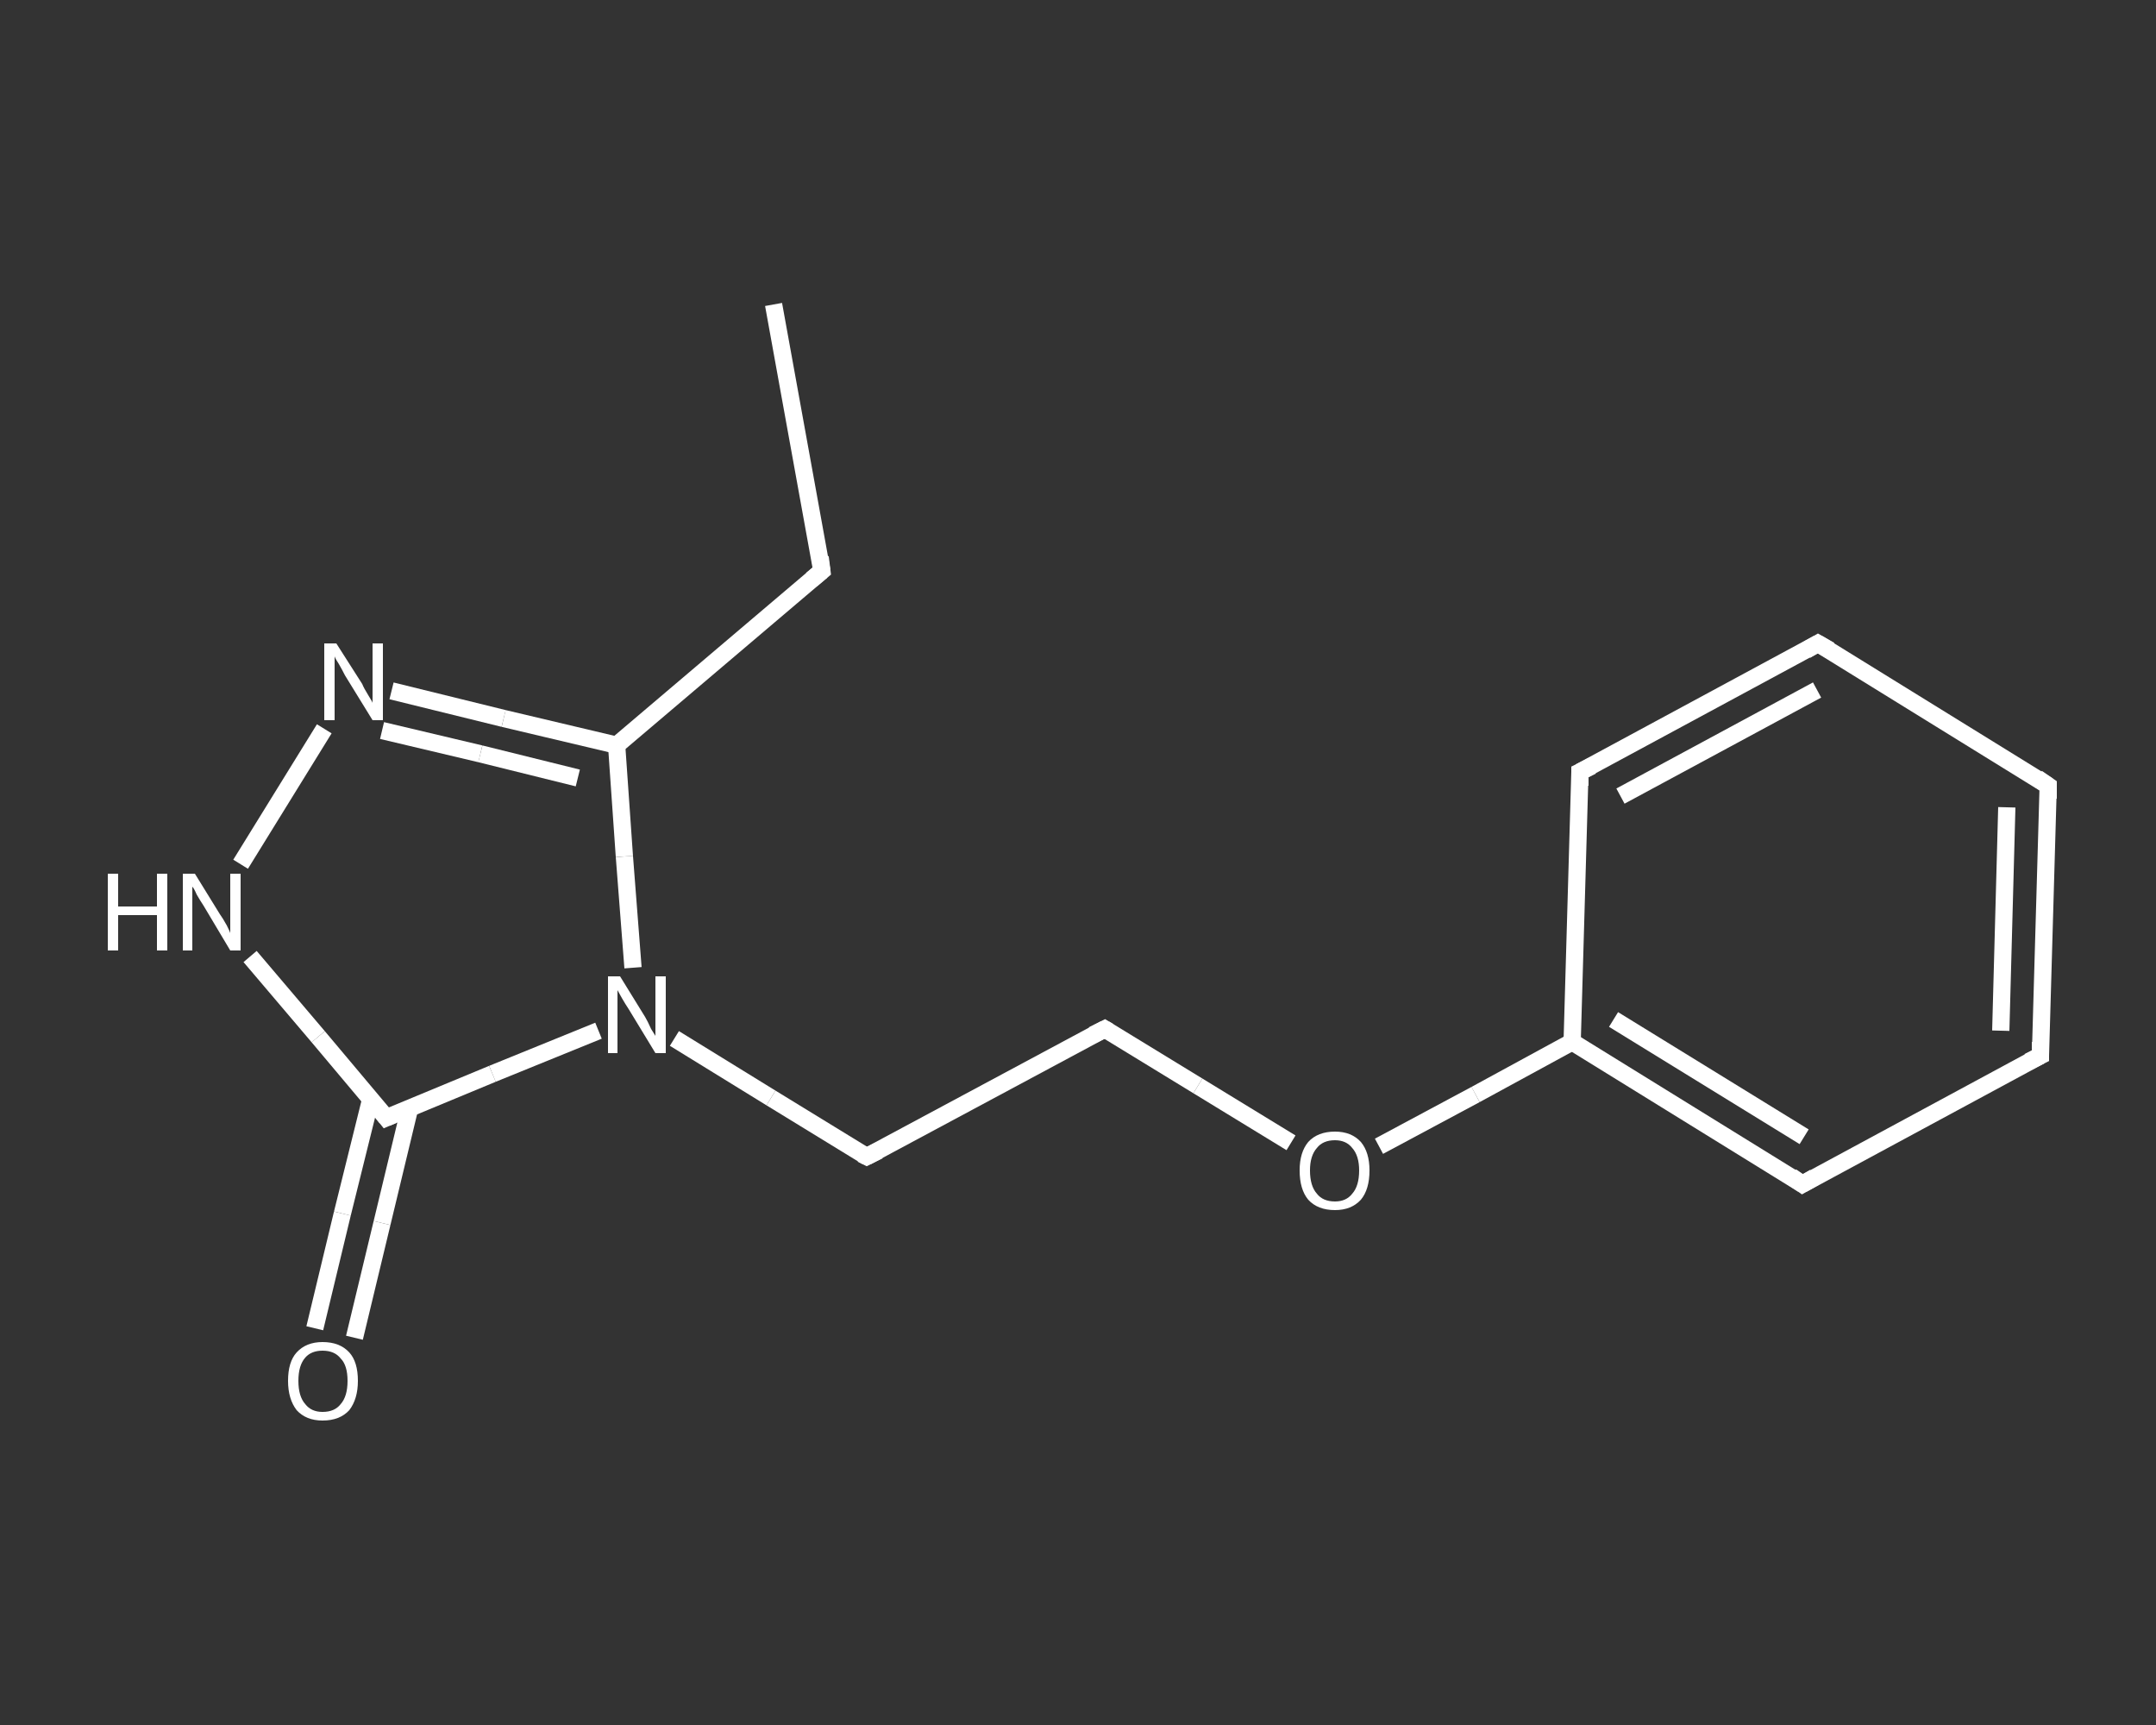 <?xml version='1.0' encoding='iso-8859-1'?>
<svg version='1.1' baseProfile='full'
              xmlns='http://www.w3.org/2000/svg'
                      xmlns:rdkit='http://www.rdkit.org/xml'
                      xmlns:xlink='http://www.w3.org/1999/xlink'
                  xml:space='preserve'
width='250px' height='200px' viewBox='0 0 250 200'>
<rect x="0" y="0" width="250" height="200" fill="#333333" stroke="none"/>
<!-- END OF HEADER -->
<rect style='opacity:1.0;fill:transparent;stroke:none' width='250.0' height='200.0' x='0.0' y='0.0'> </rect>
<path class='bond-0 atom-0 atom-1' d='M 89.7,35.3 L 95.3,66.2' style='fill:none;fill-rule:evenodd;stroke:#FFFFFF;stroke-width:2.0px;stroke-linecap:butt;stroke-linejoin:miter;stroke-opacity:1' />
<path class='bond-1 atom-1 atom-2' d='M 95.3,66.2 L 71.5,86.4' style='fill:none;fill-rule:evenodd;stroke:#FFFFFF;stroke-width:2.0px;stroke-linecap:butt;stroke-linejoin:miter;stroke-opacity:1' />
<path class='bond-2 atom-2 atom-3' d='M 71.5,86.4 L 58.4,83.3' style='fill:none;fill-rule:evenodd;stroke:#FFFFFF;stroke-width:2.0px;stroke-linecap:butt;stroke-linejoin:miter;stroke-opacity:1' />
<path class='bond-2 atom-2 atom-3' d='M 58.4,83.3 L 45.4,80.1' style='fill:none;fill-rule:evenodd;stroke:#FFFFFF;stroke-width:2.0px;stroke-linecap:butt;stroke-linejoin:miter;stroke-opacity:1' />
<path class='bond-2 atom-2 atom-3' d='M 67.0,90.2 L 55.7,87.4' style='fill:none;fill-rule:evenodd;stroke:#FFFFFF;stroke-width:2.0px;stroke-linecap:butt;stroke-linejoin:miter;stroke-opacity:1' />
<path class='bond-2 atom-2 atom-3' d='M 55.7,87.4 L 44.3,84.7' style='fill:none;fill-rule:evenodd;stroke:#FFFFFF;stroke-width:2.0px;stroke-linecap:butt;stroke-linejoin:miter;stroke-opacity:1' />
<path class='bond-3 atom-3 atom-4' d='M 37.6,84.5 L 27.9,100.2' style='fill:none;fill-rule:evenodd;stroke:#FFFFFF;stroke-width:2.0px;stroke-linecap:butt;stroke-linejoin:miter;stroke-opacity:1' />
<path class='bond-4 atom-4 atom-5' d='M 29.0,110.9 L 36.9,120.2' style='fill:none;fill-rule:evenodd;stroke:#FFFFFF;stroke-width:2.0px;stroke-linecap:butt;stroke-linejoin:miter;stroke-opacity:1' />
<path class='bond-4 atom-4 atom-5' d='M 36.9,120.2 L 44.8,129.6' style='fill:none;fill-rule:evenodd;stroke:#FFFFFF;stroke-width:2.0px;stroke-linecap:butt;stroke-linejoin:miter;stroke-opacity:1' />
<path class='bond-5 atom-5 atom-6' d='M 43.0,127.4 L 39.7,140.7' style='fill:none;fill-rule:evenodd;stroke:#FFFFFF;stroke-width:2.0px;stroke-linecap:butt;stroke-linejoin:miter;stroke-opacity:1' />
<path class='bond-5 atom-5 atom-6' d='M 39.7,140.7 L 36.5,154.0' style='fill:none;fill-rule:evenodd;stroke:#FFFFFF;stroke-width:2.0px;stroke-linecap:butt;stroke-linejoin:miter;stroke-opacity:1' />
<path class='bond-5 atom-5 atom-6' d='M 47.5,128.5 L 44.3,141.8' style='fill:none;fill-rule:evenodd;stroke:#FFFFFF;stroke-width:2.0px;stroke-linecap:butt;stroke-linejoin:miter;stroke-opacity:1' />
<path class='bond-5 atom-5 atom-6' d='M 44.3,141.8 L 41.1,155.1' style='fill:none;fill-rule:evenodd;stroke:#FFFFFF;stroke-width:2.0px;stroke-linecap:butt;stroke-linejoin:miter;stroke-opacity:1' />
<path class='bond-6 atom-5 atom-7' d='M 44.8,129.6 L 57.1,124.5' style='fill:none;fill-rule:evenodd;stroke:#FFFFFF;stroke-width:2.0px;stroke-linecap:butt;stroke-linejoin:miter;stroke-opacity:1' />
<path class='bond-6 atom-5 atom-7' d='M 57.1,124.5 L 69.4,119.5' style='fill:none;fill-rule:evenodd;stroke:#FFFFFF;stroke-width:2.0px;stroke-linecap:butt;stroke-linejoin:miter;stroke-opacity:1' />
<path class='bond-7 atom-7 atom-8' d='M 78.2,120.4 L 89.4,127.3' style='fill:none;fill-rule:evenodd;stroke:#FFFFFF;stroke-width:2.0px;stroke-linecap:butt;stroke-linejoin:miter;stroke-opacity:1' />
<path class='bond-7 atom-7 atom-8' d='M 89.4,127.3 L 100.5,134.1' style='fill:none;fill-rule:evenodd;stroke:#FFFFFF;stroke-width:2.0px;stroke-linecap:butt;stroke-linejoin:miter;stroke-opacity:1' />
<path class='bond-8 atom-8 atom-9' d='M 100.5,134.1 L 128.1,119.3' style='fill:none;fill-rule:evenodd;stroke:#FFFFFF;stroke-width:2.0px;stroke-linecap:butt;stroke-linejoin:miter;stroke-opacity:1' />
<path class='bond-9 atom-9 atom-10' d='M 128.1,119.3 L 138.9,125.9' style='fill:none;fill-rule:evenodd;stroke:#FFFFFF;stroke-width:2.0px;stroke-linecap:butt;stroke-linejoin:miter;stroke-opacity:1' />
<path class='bond-9 atom-9 atom-10' d='M 138.9,125.9 L 149.7,132.5' style='fill:none;fill-rule:evenodd;stroke:#FFFFFF;stroke-width:2.0px;stroke-linecap:butt;stroke-linejoin:miter;stroke-opacity:1' />
<path class='bond-10 atom-10 atom-11' d='M 159.9,132.9 L 171.1,126.9' style='fill:none;fill-rule:evenodd;stroke:#FFFFFF;stroke-width:2.0px;stroke-linecap:butt;stroke-linejoin:miter;stroke-opacity:1' />
<path class='bond-10 atom-10 atom-11' d='M 171.1,126.9 L 182.3,120.8' style='fill:none;fill-rule:evenodd;stroke:#FFFFFF;stroke-width:2.0px;stroke-linecap:butt;stroke-linejoin:miter;stroke-opacity:1' />
<path class='bond-11 atom-11 atom-12' d='M 182.3,120.8 L 209.0,137.3' style='fill:none;fill-rule:evenodd;stroke:#FFFFFF;stroke-width:2.0px;stroke-linecap:butt;stroke-linejoin:miter;stroke-opacity:1' />
<path class='bond-11 atom-11 atom-12' d='M 187.1,118.2 L 209.2,131.8' style='fill:none;fill-rule:evenodd;stroke:#FFFFFF;stroke-width:2.0px;stroke-linecap:butt;stroke-linejoin:miter;stroke-opacity:1' />
<path class='bond-12 atom-12 atom-13' d='M 209.0,137.3 L 236.6,122.4' style='fill:none;fill-rule:evenodd;stroke:#FFFFFF;stroke-width:2.0px;stroke-linecap:butt;stroke-linejoin:miter;stroke-opacity:1' />
<path class='bond-13 atom-13 atom-14' d='M 236.6,122.4 L 237.5,91.1' style='fill:none;fill-rule:evenodd;stroke:#FFFFFF;stroke-width:2.0px;stroke-linecap:butt;stroke-linejoin:miter;stroke-opacity:1' />
<path class='bond-13 atom-13 atom-14' d='M 232.0,119.5 L 232.7,93.6' style='fill:none;fill-rule:evenodd;stroke:#FFFFFF;stroke-width:2.0px;stroke-linecap:butt;stroke-linejoin:miter;stroke-opacity:1' />
<path class='bond-14 atom-14 atom-15' d='M 237.5,91.1 L 210.8,74.6' style='fill:none;fill-rule:evenodd;stroke:#FFFFFF;stroke-width:2.0px;stroke-linecap:butt;stroke-linejoin:miter;stroke-opacity:1' />
<path class='bond-15 atom-15 atom-16' d='M 210.8,74.6 L 183.2,89.5' style='fill:none;fill-rule:evenodd;stroke:#FFFFFF;stroke-width:2.0px;stroke-linecap:butt;stroke-linejoin:miter;stroke-opacity:1' />
<path class='bond-15 atom-15 atom-16' d='M 210.7,80.0 L 187.9,92.3' style='fill:none;fill-rule:evenodd;stroke:#FFFFFF;stroke-width:2.0px;stroke-linecap:butt;stroke-linejoin:miter;stroke-opacity:1' />
<path class='bond-16 atom-7 atom-2' d='M 73.4,112.2 L 72.4,99.3' style='fill:none;fill-rule:evenodd;stroke:#FFFFFF;stroke-width:2.0px;stroke-linecap:butt;stroke-linejoin:miter;stroke-opacity:1' />
<path class='bond-16 atom-7 atom-2' d='M 72.4,99.3 L 71.5,86.4' style='fill:none;fill-rule:evenodd;stroke:#FFFFFF;stroke-width:2.0px;stroke-linecap:butt;stroke-linejoin:miter;stroke-opacity:1' />
<path class='bond-17 atom-16 atom-11' d='M 183.2,89.5 L 182.3,120.8' style='fill:none;fill-rule:evenodd;stroke:#FFFFFF;stroke-width:2.0px;stroke-linecap:butt;stroke-linejoin:miter;stroke-opacity:1' />
<path d='M 95.1,64.6 L 95.3,66.2 L 94.1,67.2' style='fill:none;stroke:#FFFFFF;stroke-width:2.0px;stroke-linecap:butt;stroke-linejoin:miter;stroke-opacity:1;' />
<path d='M 44.4,129.1 L 44.8,129.6 L 45.5,129.3' style='fill:none;stroke:#FFFFFF;stroke-width:2.0px;stroke-linecap:butt;stroke-linejoin:miter;stroke-opacity:1;' />
<path d='M 99.9,133.8 L 100.5,134.1 L 101.9,133.4' style='fill:none;stroke:#FFFFFF;stroke-width:2.0px;stroke-linecap:butt;stroke-linejoin:miter;stroke-opacity:1;' />
<path d='M 126.7,120.0 L 128.1,119.3 L 128.6,119.6' style='fill:none;stroke:#FFFFFF;stroke-width:2.0px;stroke-linecap:butt;stroke-linejoin:miter;stroke-opacity:1;' />
<path d='M 207.7,136.4 L 209.0,137.3 L 210.4,136.5' style='fill:none;stroke:#FFFFFF;stroke-width:2.0px;stroke-linecap:butt;stroke-linejoin:miter;stroke-opacity:1;' />
<path d='M 235.2,123.1 L 236.6,122.4 L 236.6,120.8' style='fill:none;stroke:#FFFFFF;stroke-width:2.0px;stroke-linecap:butt;stroke-linejoin:miter;stroke-opacity:1;' />
<path d='M 237.5,92.6 L 237.5,91.1 L 236.2,90.2' style='fill:none;stroke:#FFFFFF;stroke-width:2.0px;stroke-linecap:butt;stroke-linejoin:miter;stroke-opacity:1;' />
<path d='M 212.2,75.4 L 210.8,74.6 L 209.4,75.4' style='fill:none;stroke:#FFFFFF;stroke-width:2.0px;stroke-linecap:butt;stroke-linejoin:miter;stroke-opacity:1;' />
<path d='M 184.6,88.8 L 183.2,89.5 L 183.2,91.1' style='fill:none;stroke:#FFFFFF;stroke-width:2.0px;stroke-linecap:butt;stroke-linejoin:miter;stroke-opacity:1;' />
<path class='atom-3' d='M 39.0 74.6
L 42.0 79.3
Q 42.2 79.8, 42.7 80.6
Q 43.2 81.4, 43.2 81.5
L 43.2 74.6
L 44.4 74.6
L 44.4 83.5
L 43.2 83.5
L 40.0 78.3
Q 39.7 77.7, 39.3 77.0
Q 38.9 76.4, 38.8 76.1
L 38.8 83.5
L 37.6 83.5
L 37.6 74.6
L 39.0 74.6
' fill='#FFFFFF'/>
<path class='atom-4' d='M 12.5 101.3
L 13.7 101.3
L 13.7 105.1
L 18.2 105.1
L 18.2 101.3
L 19.4 101.3
L 19.4 110.2
L 18.2 110.2
L 18.2 106.1
L 13.7 106.1
L 13.7 110.2
L 12.5 110.2
L 12.5 101.3
' fill='#FFFFFF'/>
<path class='atom-4' d='M 22.6 101.3
L 25.5 106.0
Q 25.8 106.4, 26.3 107.3
Q 26.7 108.1, 26.7 108.2
L 26.7 101.3
L 27.9 101.3
L 27.9 110.2
L 26.7 110.2
L 23.6 105.0
Q 23.2 104.4, 22.8 103.7
Q 22.5 103.0, 22.3 102.8
L 22.3 110.2
L 21.2 110.2
L 21.2 101.3
L 22.6 101.3
' fill='#FFFFFF'/>
<path class='atom-6' d='M 33.4 160.1
Q 33.4 157.9, 34.4 156.8
Q 35.5 155.6, 37.4 155.6
Q 39.4 155.6, 40.5 156.8
Q 41.5 157.9, 41.5 160.1
Q 41.5 162.2, 40.5 163.5
Q 39.4 164.7, 37.4 164.7
Q 35.5 164.7, 34.4 163.5
Q 33.4 162.2, 33.4 160.1
M 37.4 163.7
Q 38.8 163.7, 39.5 162.8
Q 40.3 161.9, 40.3 160.1
Q 40.3 158.3, 39.5 157.5
Q 38.8 156.6, 37.4 156.6
Q 36.1 156.6, 35.4 157.4
Q 34.6 158.3, 34.6 160.1
Q 34.6 161.9, 35.4 162.8
Q 36.1 163.7, 37.4 163.7
' fill='#FFFFFF'/>
<path class='atom-7' d='M 71.9 113.2
L 74.8 117.9
Q 75.1 118.4, 75.5 119.3
Q 76.0 120.1, 76.0 120.1
L 76.0 113.2
L 77.2 113.2
L 77.2 122.1
L 76.0 122.1
L 72.9 117.0
Q 72.5 116.4, 72.1 115.7
Q 71.7 115.0, 71.6 114.8
L 71.6 122.1
L 70.5 122.1
L 70.5 113.2
L 71.9 113.2
' fill='#FFFFFF'/>
<path class='atom-10' d='M 150.7 135.7
Q 150.7 133.6, 151.7 132.4
Q 152.8 131.2, 154.8 131.2
Q 156.7 131.2, 157.8 132.4
Q 158.8 133.6, 158.8 135.7
Q 158.8 137.9, 157.8 139.1
Q 156.7 140.3, 154.8 140.3
Q 152.8 140.3, 151.7 139.1
Q 150.7 137.9, 150.7 135.7
M 154.8 139.3
Q 156.1 139.3, 156.8 138.4
Q 157.6 137.5, 157.6 135.7
Q 157.6 134.0, 156.8 133.1
Q 156.1 132.2, 154.8 132.2
Q 153.4 132.2, 152.7 133.1
Q 151.9 134.0, 151.9 135.7
Q 151.9 137.5, 152.7 138.4
Q 153.4 139.3, 154.8 139.3
' fill='#FFFFFF'/>
</svg>

